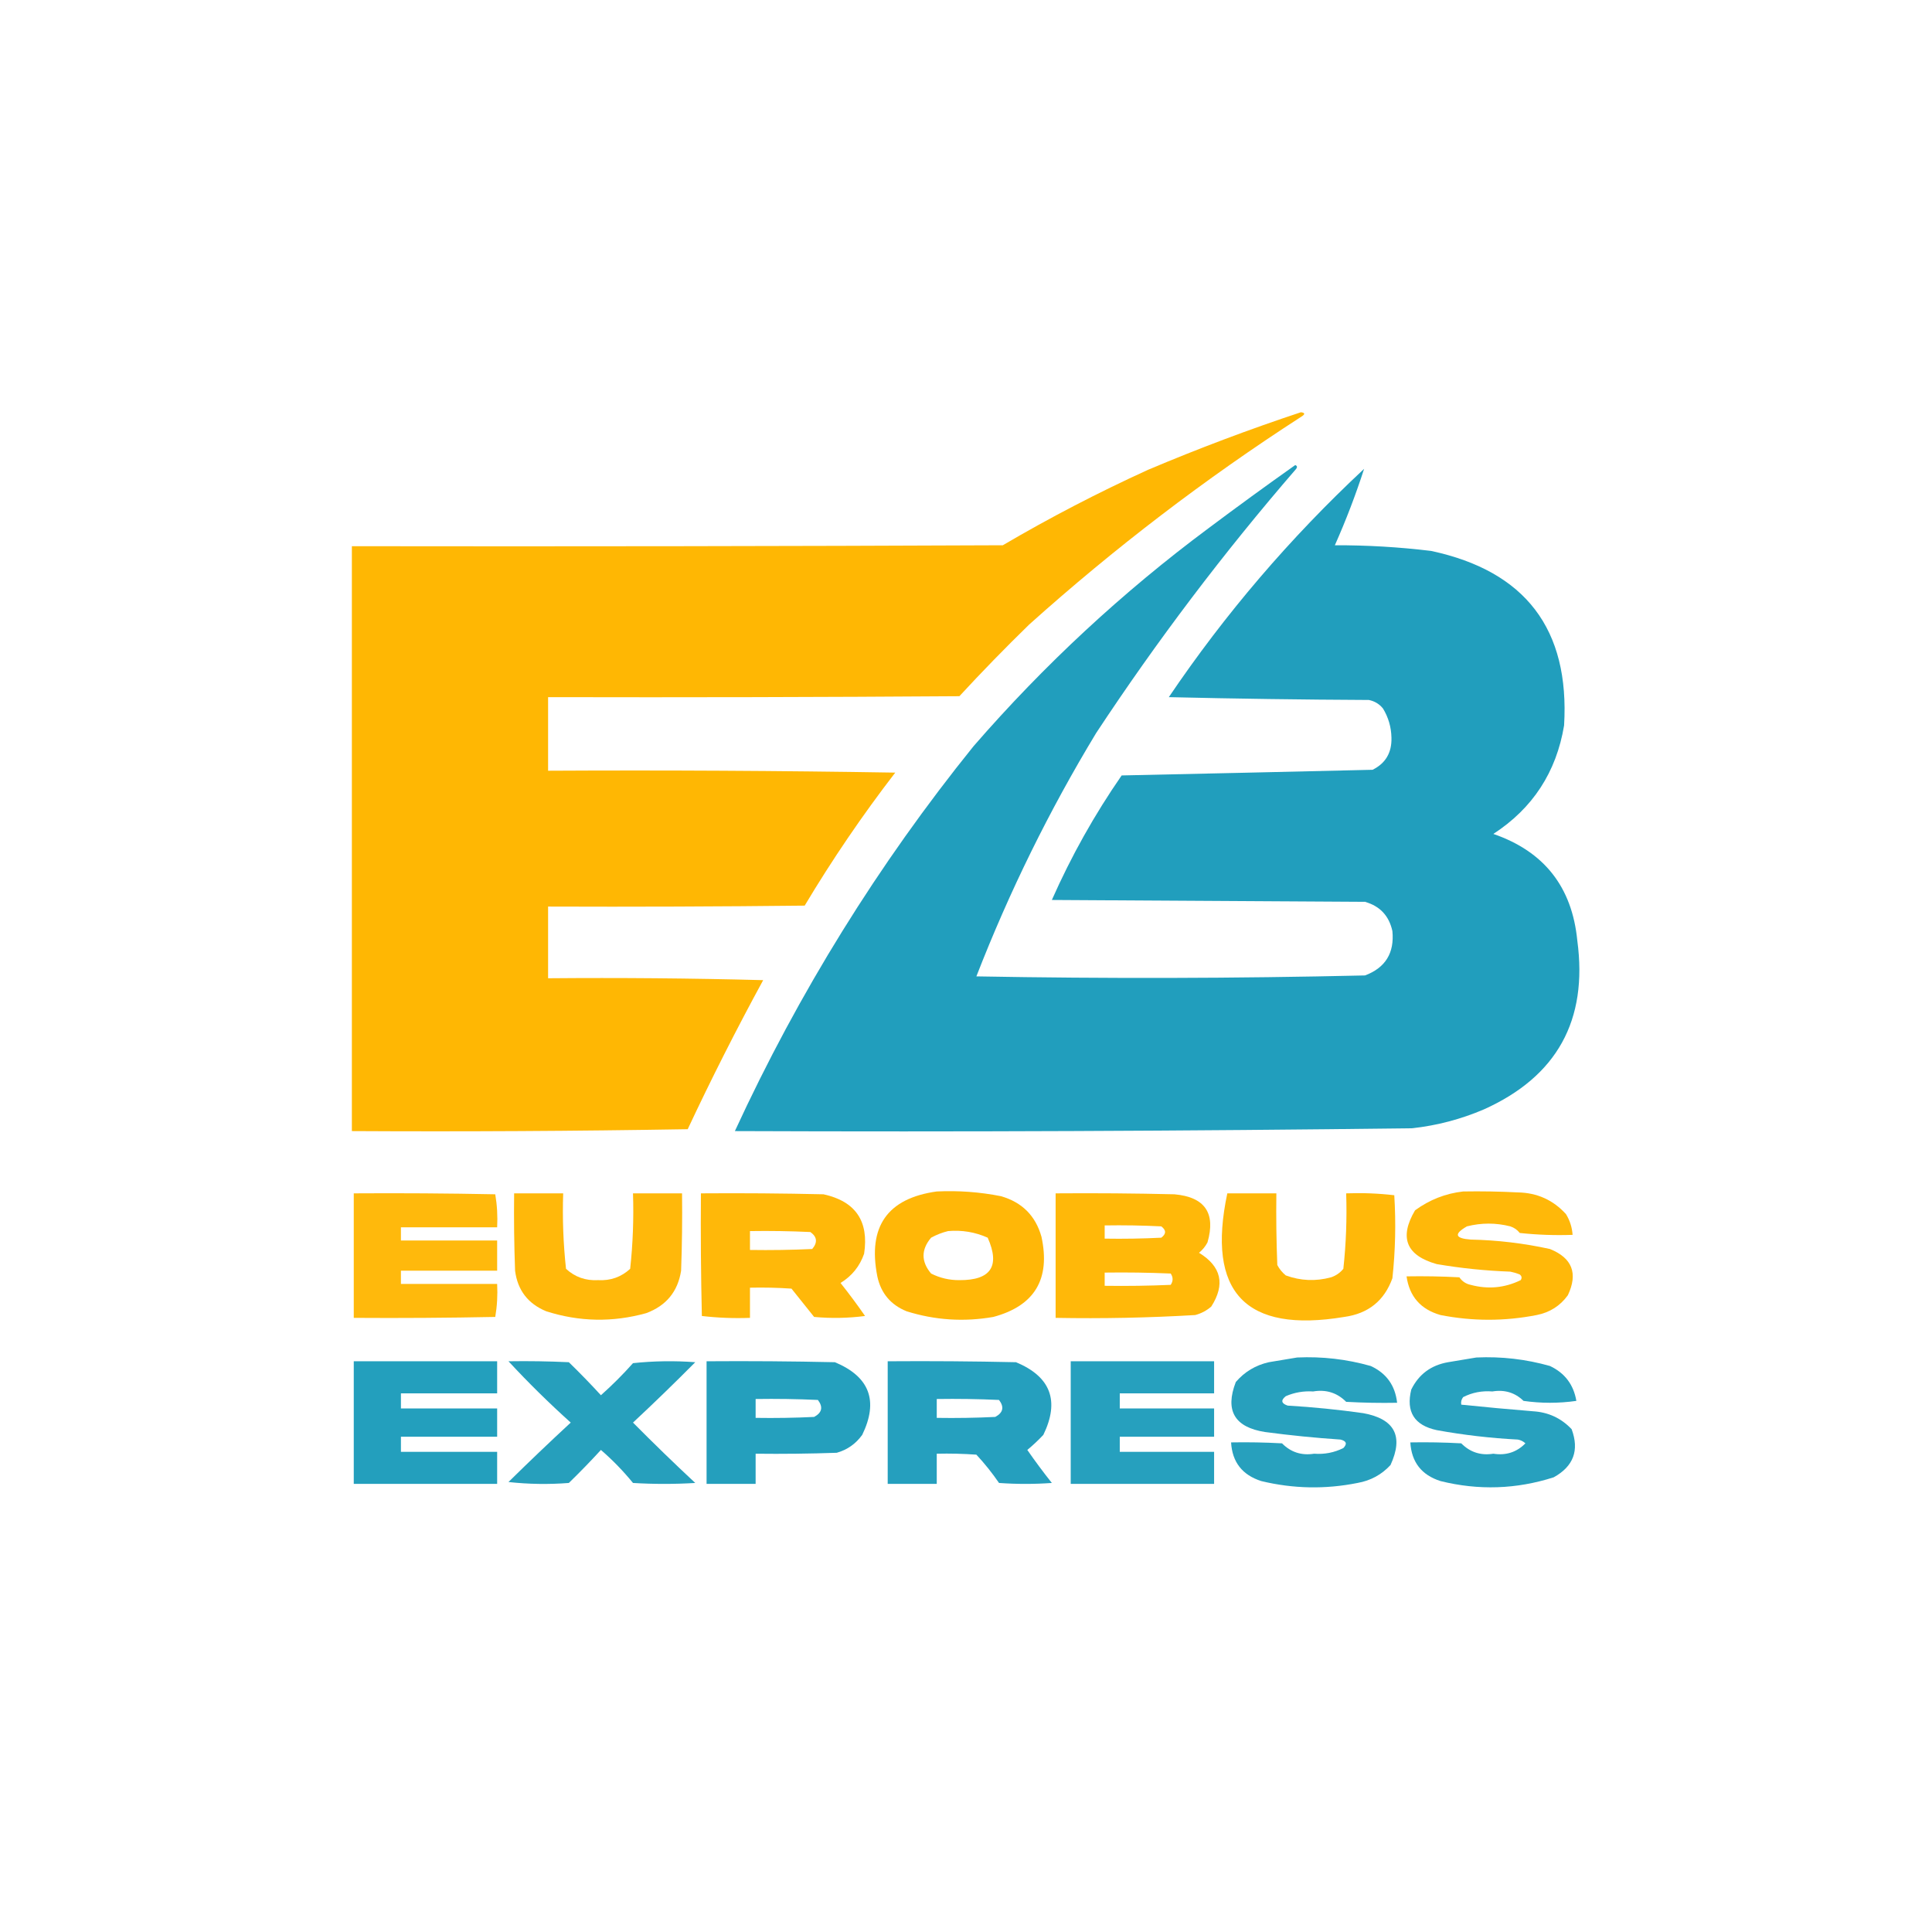 <svg xmlns="http://www.w3.org/2000/svg" version="1.1" width="1024px" height="1024px" style="shape-rendering:geometricPrecision; text-rendering:geometricPrecision; image-rendering:optimizeQuality; fill-rule:evenodd; clip-rule:evenodd" xmlns:xlink="http://www.w3.org/1999/xlink"><g><path style="opacity:0.992" fill="#ffb602" d="M 689.5,218.5 C 691.842,218.775 691.842,219.608 689.5,221C 638.655,253.833 590.655,290.499 545.5,331C 532.804,343.362 520.47,356.029 508.5,369C 435.834,369.5 363.167,369.667 290.5,369.5C 290.5,382.5 290.5,395.5 290.5,408.5C 351.837,408.167 413.17,408.5 474.5,409.5C 457.131,432.041 441.131,455.541 426.5,480C 381.168,480.5 335.835,480.667 290.5,480.5C 290.5,493.167 290.5,505.833 290.5,518.5C 328.506,518.167 366.506,518.5 404.5,519.5C 390.384,545.397 377.051,571.731 364.5,598.5C 305.17,599.5 245.837,599.833 186.5,599.5C 186.5,496.167 186.5,392.833 186.5,289.5C 301.5,289.667 416.5,289.5 531.5,289C 556.412,274.376 582.079,261.043 608.5,249C 635.172,237.724 662.172,227.557 689.5,218.5 Z"/></g><g><path style="opacity:0.992" fill="#209dbc" d="M 686.5,246.5 C 687.525,246.897 687.692,247.563 687,248.5C 648.594,292.897 613.261,339.564 581,388.5C 556.122,429.591 534.955,472.591 517.5,517.5C 586.169,518.751 654.836,518.584 723.5,517C 734.291,512.929 739.125,505.096 738,493.5C 736.241,485.409 731.408,480.242 723.5,478C 668.167,477.667 612.833,477.333 557.5,477C 567.797,453.742 580.131,431.742 594.5,411C 638.835,410.052 683.169,409.052 727.5,408C 734.385,404.581 737.718,398.914 737.5,391C 737.381,385.383 735.881,380.217 733,375.5C 731.048,373.106 728.548,371.606 725.5,371C 690.162,370.833 654.829,370.333 619.5,369.5C 649.262,325.445 683.762,285.111 723,248.5C 718.587,262.181 713.42,275.681 707.5,289C 724.575,288.946 741.575,289.946 758.5,292C 808.531,302.689 832.031,333.523 829,384.5C 824.885,409.253 812.385,428.42 791.5,442C 818.392,451.262 833.225,470.095 836,498.5C 841.707,540.756 825.207,570.589 786.5,588C 774.329,593.209 761.663,596.543 748.5,598C 628.847,599.473 509.181,599.973 389.5,599.5C 423.36,526.065 465.526,458.065 516,395.5C 553.434,352.392 594.934,313.892 640.5,280C 655.735,268.583 671.068,257.417 686.5,246.5 Z"/></g><g><path style="opacity:0.973" fill="#ffb602" d="M 496.5,631.5 C 507.953,630.949 519.287,631.782 530.5,634C 541.702,637.202 548.868,644.368 552,655.5C 556.869,677.957 548.369,692.124 526.5,698C 510.894,700.728 495.561,699.728 480.5,695C 472.062,691.563 466.895,685.396 465,676.5C 459.812,650.144 470.312,635.144 496.5,631.5 Z M 502.5,652.5 C 509.838,651.859 516.838,653.025 523.5,656C 530.19,671.101 525.19,678.601 508.5,678.5C 503.198,678.54 498.198,677.374 493.5,675C 488.167,668.667 488.167,662.333 493.5,656C 496.459,654.396 499.459,653.229 502.5,652.5 Z"/></g><g><path style="opacity:0.965" fill="#ffb602" d="M 775.5,631.5 C 785.172,631.334 794.839,631.5 804.5,632C 814.701,632.186 823.201,636.019 830,643.5C 832.076,646.893 833.242,650.56 833.5,654.5C 824.143,654.832 814.81,654.498 805.5,653.5C 804.221,651.854 802.555,650.687 800.5,650C 792.84,648.054 785.173,648.054 777.5,650C 770.481,654.036 771.148,656.369 779.5,657C 793.681,657.295 807.681,658.962 821.5,662C 833.306,666.746 836.473,674.913 831,686.5C 826.948,692.119 821.448,695.619 814.5,697C 797.5,700.333 780.5,700.333 763.5,697C 753.016,694.021 747.016,687.187 745.5,676.5C 754.839,676.334 764.173,676.5 773.5,677C 774.977,679.148 776.977,680.482 779.5,681C 788.684,683.468 797.517,682.635 806,678.5C 806.749,677.365 806.583,676.365 805.5,675.5C 803.885,674.846 802.218,674.346 800.5,674C 787.398,673.531 774.398,672.198 761.5,670C 745.305,665.447 741.472,655.947 750,641.5C 757.685,635.887 766.185,632.553 775.5,631.5 Z"/></g><g><path style="opacity:0.957" fill="#ffb602" d="M 187.5,632.5 C 212.502,632.333 237.502,632.5 262.5,633C 263.475,638.741 263.808,644.575 263.5,650.5C 246.5,650.5 229.5,650.5 212.5,650.5C 212.5,652.833 212.5,655.167 212.5,657.5C 229.5,657.5 246.5,657.5 263.5,657.5C 263.5,662.833 263.5,668.167 263.5,673.5C 246.5,673.5 229.5,673.5 212.5,673.5C 212.5,675.833 212.5,678.167 212.5,680.5C 229.5,680.5 246.5,680.5 263.5,680.5C 263.808,686.425 263.475,692.259 262.5,698C 237.502,698.5 212.502,698.667 187.5,698.5C 187.5,676.5 187.5,654.5 187.5,632.5 Z"/></g><g><path style="opacity:0.968" fill="#ffb603" d="M 272.5,632.5 C 281.167,632.5 289.833,632.5 298.5,632.5C 298.056,645.907 298.556,659.24 300,672.5C 304.728,676.859 310.394,678.859 317,678.5C 323.606,678.859 329.272,676.859 334,672.5C 335.444,659.24 335.944,645.907 335.5,632.5C 344.167,632.5 352.833,632.5 361.5,632.5C 361.667,646.171 361.5,659.837 361,673.5C 359.26,684.578 353.094,692.078 342.5,696C 324.722,700.937 307.055,700.604 289.5,695C 279.836,691.006 274.336,683.839 273,673.5C 272.5,659.837 272.333,646.171 272.5,632.5 Z"/></g><g><path style="opacity:0.969" fill="#ffb603" d="M 371.5,632.5 C 393.169,632.333 414.836,632.5 436.5,633C 453.459,636.738 460.626,647.238 458,664.5C 455.697,671.139 451.531,676.306 445.5,680C 450.026,685.692 454.359,691.526 458.5,697.5C 449.518,698.665 440.518,698.832 431.5,698C 427.5,693 423.5,688 419.5,683C 412.174,682.5 404.841,682.334 397.5,682.5C 397.5,687.833 397.5,693.167 397.5,698.5C 388.915,698.817 380.415,698.483 372,697.5C 371.5,675.836 371.333,654.169 371.5,632.5 Z M 397.5,652.5 C 408.172,652.333 418.839,652.5 429.5,653C 433.085,655.528 433.418,658.528 430.5,662C 419.505,662.5 408.505,662.667 397.5,662.5C 397.5,659.167 397.5,655.833 397.5,652.5 Z"/></g><g><path style="opacity:0.97" fill="#ffb603" d="M 559.5,632.5 C 580.503,632.333 601.503,632.5 622.5,633C 638.632,634.462 644.465,642.962 640,658.5C 638.878,660.624 637.378,662.457 635.5,664C 647.346,671.237 649.512,680.737 642,692.5C 639.531,694.652 636.698,696.152 633.5,697C 608.877,698.451 584.21,698.951 559.5,698.5C 559.5,676.5 559.5,654.5 559.5,632.5 Z M 585.5,649.5 C 595.506,649.334 605.506,649.5 615.5,650C 618.167,652 618.167,654 615.5,656C 605.506,656.5 595.506,656.666 585.5,656.5C 585.5,654.167 585.5,651.833 585.5,649.5 Z M 585.5,674.5 C 597.171,674.333 608.838,674.5 620.5,675C 621.833,677 621.833,679 620.5,681C 608.838,681.5 597.171,681.667 585.5,681.5C 585.5,679.167 585.5,676.833 585.5,674.5 Z"/></g><g><path style="opacity:0.967" fill="#ffb602" d="M 650.5,632.5 C 659.167,632.5 667.833,632.5 676.5,632.5C 676.333,645.171 676.5,657.838 677,670.5C 678.122,672.624 679.622,674.457 681.5,676C 689.387,678.879 697.387,679.213 705.5,677C 708.102,676.117 710.269,674.617 712,672.5C 713.444,659.24 713.944,645.907 713.5,632.5C 722.085,632.183 730.585,632.517 739,633.5C 739.913,648.213 739.58,662.88 738,677.5C 733.71,689.415 725.21,696.248 712.5,698C 660.068,706.729 639.401,684.895 650.5,632.5 Z"/></g><g><path style="opacity:0.968" fill="#209dbb" d="M 687.5,719.5 C 700.769,718.893 713.769,720.393 726.5,724C 734.813,727.822 739.479,734.322 740.5,743.5C 731.494,743.666 722.494,743.5 713.5,743C 708.685,738.174 702.852,736.341 696,737.5C 690.936,737.184 686.103,738.017 681.5,740C 678.751,742.19 679.085,743.857 682.5,745C 695.896,745.788 709.229,747.121 722.5,749C 739.202,752.014 744.035,761.18 737,776.5C 732.271,781.616 726.438,784.783 719.5,786C 702.423,789.417 685.423,789.084 668.5,785C 658.436,781.778 653.102,774.945 652.5,764.5C 661.506,764.334 670.506,764.5 679.5,765C 684.161,769.72 689.828,771.553 696.5,770.5C 701.99,770.914 707.157,769.914 712,767.5C 714.149,765.276 713.649,763.776 710.5,763C 697.117,762.109 683.784,760.775 670.5,759C 654.322,756.467 649.155,747.633 655,732.5C 659.655,727.087 665.488,723.587 672.5,722C 677.643,721.162 682.643,720.328 687.5,719.5 Z"/></g><g><path style="opacity:0.967" fill="#209dbc" d="M 782.5,719.5 C 795.769,718.893 808.769,720.393 821.5,724C 829.369,727.707 834.035,733.874 835.5,742.5C 826.167,743.833 816.833,743.833 807.5,742.5C 802.969,738.101 797.469,736.434 791,737.5C 785.475,737.052 780.308,738.052 775.5,740.5C 774.571,741.689 774.238,743.022 774.5,744.5C 787.14,745.803 799.807,746.969 812.5,748C 820.639,748.485 827.473,751.651 833,757.5C 837.154,768.703 833.987,777.203 823.5,783C 803.704,789.344 783.704,790.011 763.5,785C 753.466,781.803 748.133,774.969 747.5,764.5C 756.506,764.334 765.506,764.5 774.5,765C 779.161,769.72 784.828,771.553 791.5,770.5C 798.211,771.54 803.878,769.707 808.5,765C 807.377,763.956 806.044,763.29 804.5,763C 790.05,762.253 775.717,760.587 761.5,758C 749.601,755.441 745.101,748.274 748,736.5C 751.962,728.419 758.462,723.585 767.5,722C 772.643,721.162 777.643,720.328 782.5,719.5 Z"/></g><g><path style="opacity:0.981" fill="#209ebc" d="M 187.5,721.5 C 212.833,721.5 238.167,721.5 263.5,721.5C 263.5,727.167 263.5,732.833 263.5,738.5C 246.5,738.5 229.5,738.5 212.5,738.5C 212.5,741.167 212.5,743.833 212.5,746.5C 229.5,746.5 246.5,746.5 263.5,746.5C 263.5,751.5 263.5,756.5 263.5,761.5C 246.5,761.5 229.5,761.5 212.5,761.5C 212.5,764.167 212.5,766.833 212.5,769.5C 229.5,769.5 246.5,769.5 263.5,769.5C 263.5,775.167 263.5,780.833 263.5,786.5C 238.167,786.5 212.833,786.5 187.5,786.5C 187.5,764.833 187.5,743.167 187.5,721.5 Z"/></g><g><path style="opacity:0.969" fill="#209dbb" d="M 269.5,721.5 C 280.172,721.333 290.839,721.5 301.5,722C 307.348,727.681 313.015,733.515 318.5,739.5C 324.5,734.167 330.167,728.5 335.5,722.5C 346.485,721.334 357.485,721.168 368.5,722C 357.692,732.896 346.692,743.563 335.5,754C 346.308,764.896 357.308,775.563 368.5,786C 357.5,786.667 346.5,786.667 335.5,786C 330.351,779.684 324.684,773.85 318.5,768.5C 313.015,774.485 307.348,780.319 301.5,786C 290.818,786.832 280.151,786.666 269.5,785.5C 280.322,774.845 291.322,764.345 302.5,754C 290.92,743.585 279.92,732.752 269.5,721.5 Z"/></g><g><path style="opacity:0.977" fill="#209ebc" d="M 374.5,721.5 C 397.169,721.333 419.836,721.5 442.5,722C 460.909,729.66 465.743,742.493 457,760.5C 453.586,765.252 449.086,768.419 443.5,770C 429.171,770.5 414.837,770.667 400.5,770.5C 400.5,775.833 400.5,781.167 400.5,786.5C 391.833,786.5 383.167,786.5 374.5,786.5C 374.5,764.833 374.5,743.167 374.5,721.5 Z M 400.5,741.5 C 411.505,741.333 422.505,741.5 433.5,742C 436.359,745.761 435.692,748.761 431.5,751C 421.172,751.5 410.839,751.666 400.5,751.5C 400.5,748.167 400.5,744.833 400.5,741.5 Z"/></g><g><path style="opacity:0.976" fill="#209dbc" d="M 470.5,721.5 C 493.169,721.333 515.836,721.5 538.5,722C 556.909,729.66 561.743,742.493 553,760.5C 550.318,763.35 547.484,766.016 544.5,768.5C 548.641,774.474 552.974,780.308 557.5,786C 548.167,786.667 538.833,786.667 529.5,786C 525.88,780.711 521.88,775.711 517.5,771C 510.508,770.5 503.508,770.334 496.5,770.5C 496.5,775.833 496.5,781.167 496.5,786.5C 487.833,786.5 479.167,786.5 470.5,786.5C 470.5,764.833 470.5,743.167 470.5,721.5 Z M 496.5,741.5 C 507.505,741.333 518.505,741.5 529.5,742C 532.359,745.761 531.692,748.761 527.5,751C 517.172,751.5 506.839,751.666 496.5,751.5C 496.5,748.167 496.5,744.833 496.5,741.5 Z"/></g><g><path style="opacity:0.97" fill="#209ebc" d="M 567.5,721.5 C 592.833,721.5 618.167,721.5 643.5,721.5C 643.5,727.167 643.5,732.833 643.5,738.5C 626.833,738.5 610.167,738.5 593.5,738.5C 593.5,741.167 593.5,743.833 593.5,746.5C 610.167,746.5 626.833,746.5 643.5,746.5C 643.5,751.5 643.5,756.5 643.5,761.5C 626.833,761.5 610.167,761.5 593.5,761.5C 593.5,764.167 593.5,766.833 593.5,769.5C 610.167,769.5 626.833,769.5 643.5,769.5C 643.5,775.167 643.5,780.833 643.5,786.5C 618.167,786.5 592.833,786.5 567.5,786.5C 567.5,764.833 567.5,743.167 567.5,721.5 Z"/></g></svg>